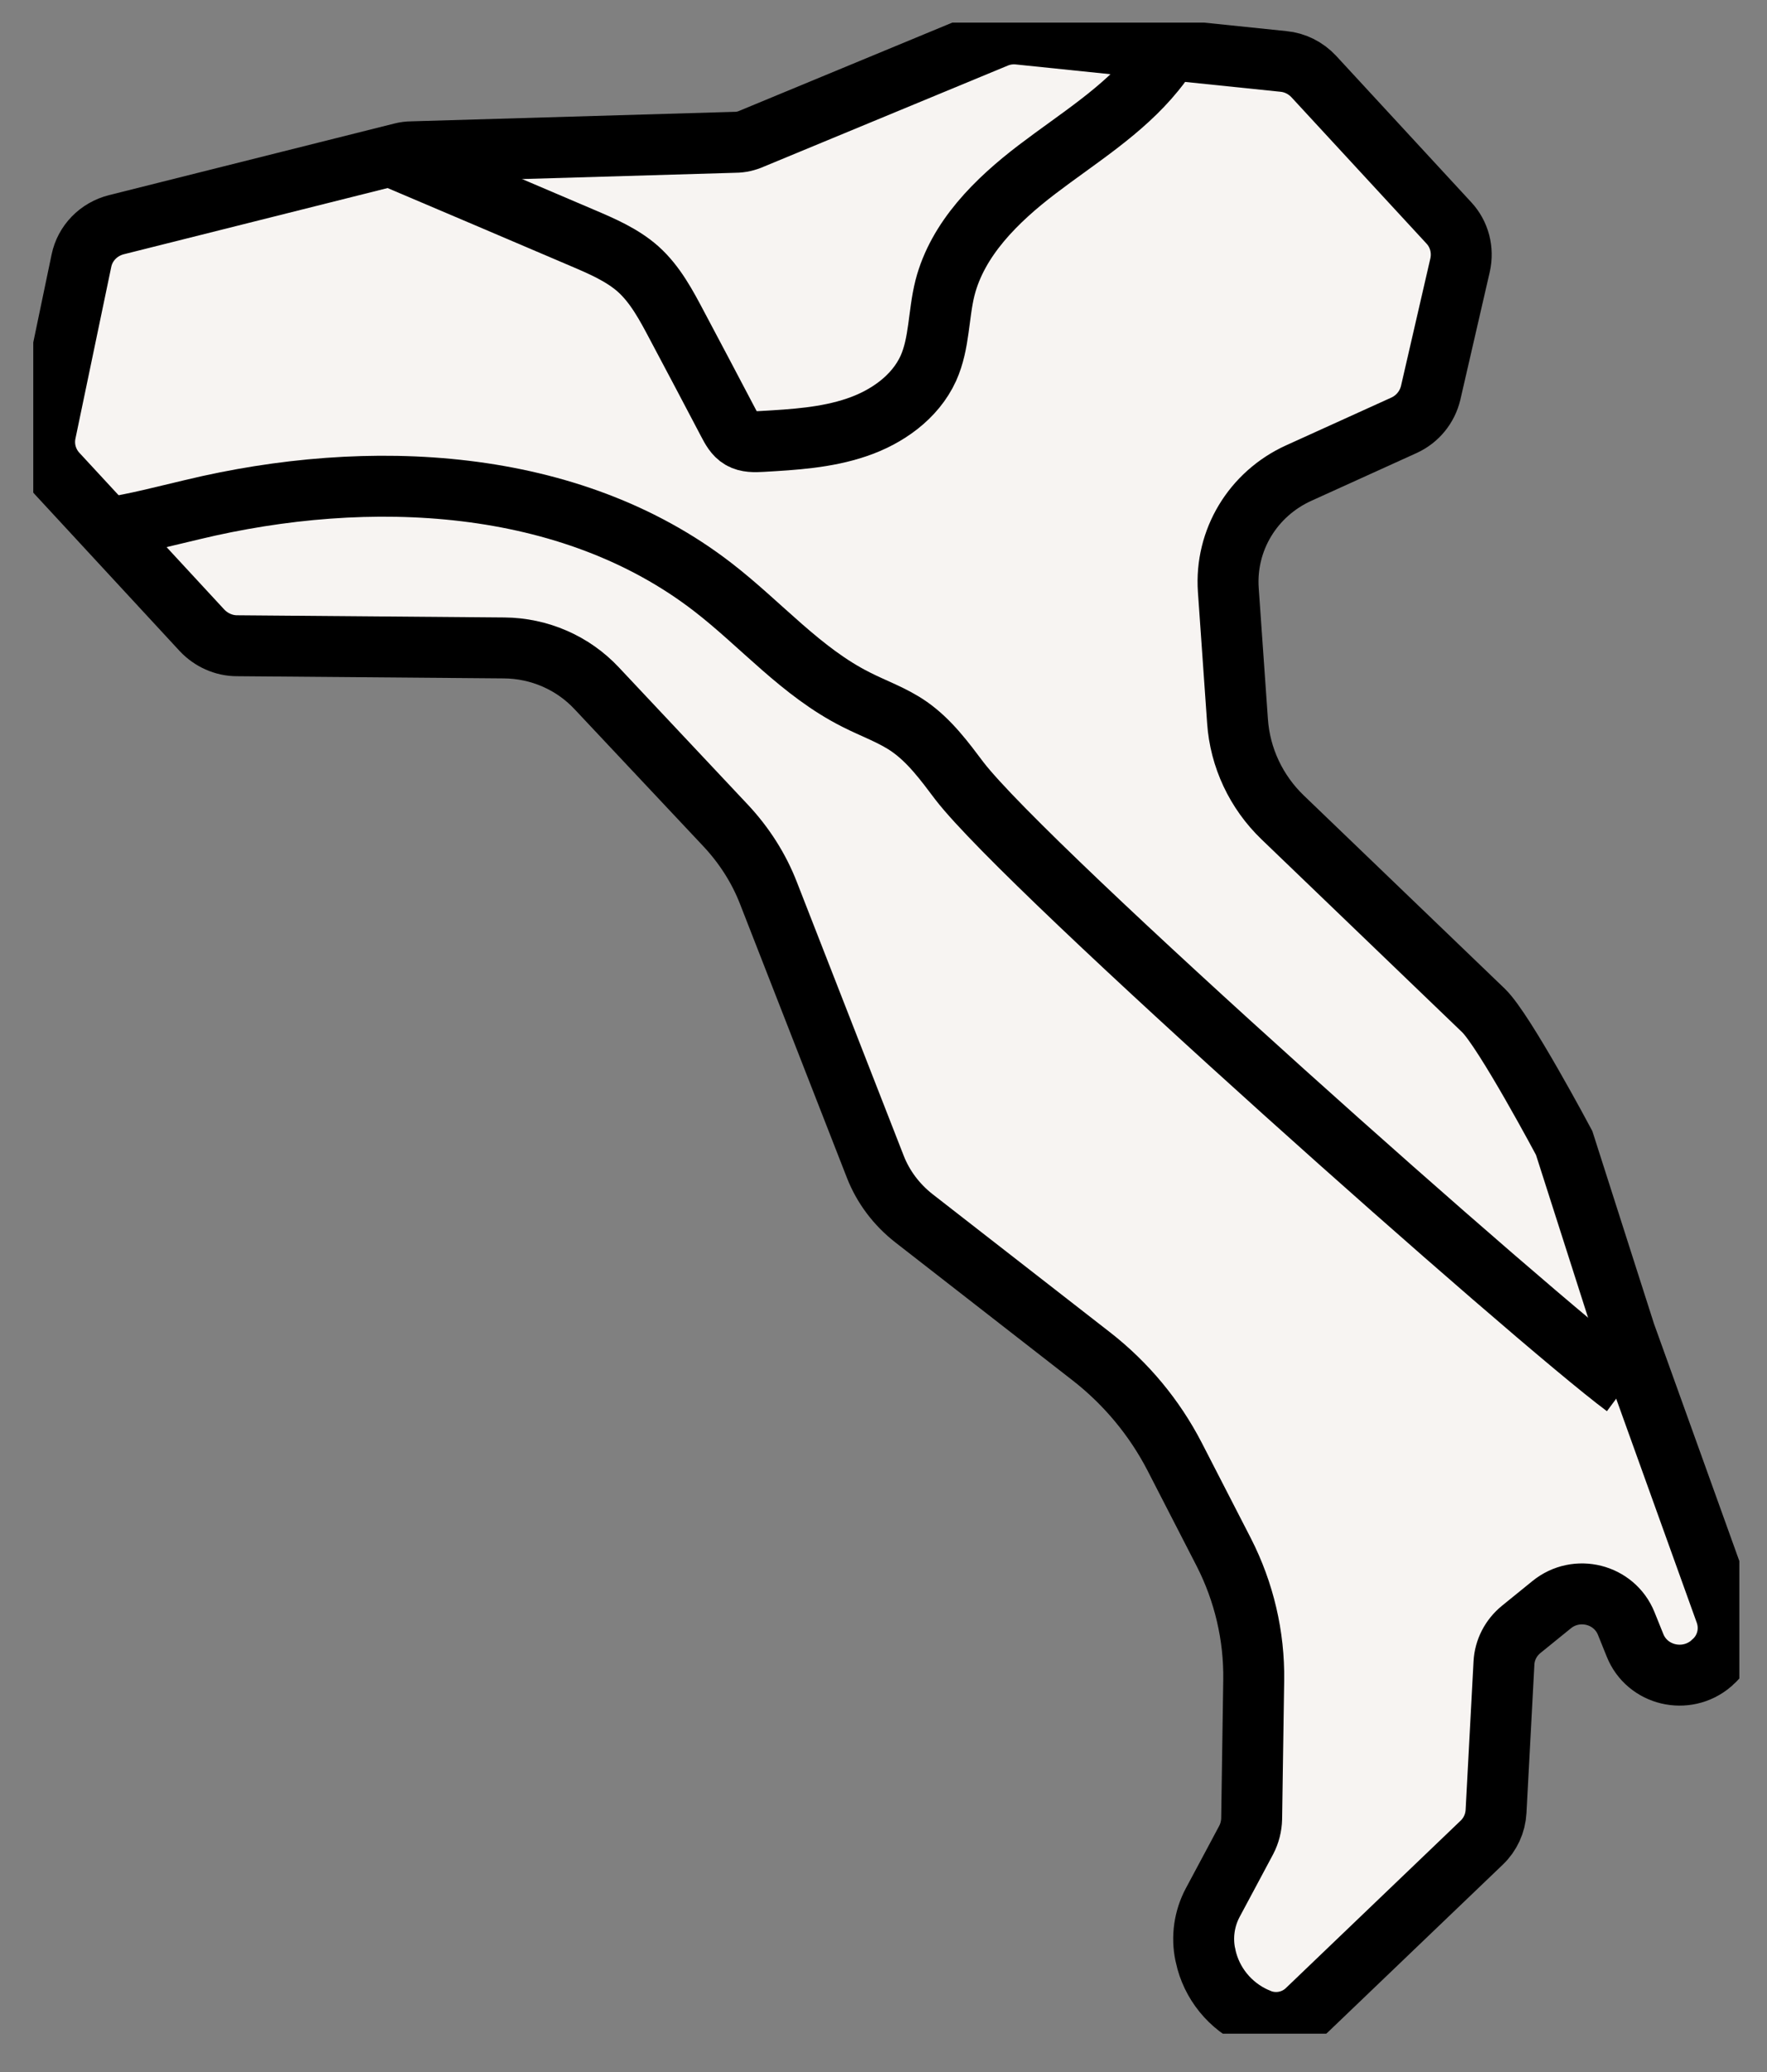 <svg xmlns="http://www.w3.org/2000/svg" fill="none" viewBox="0 0 29 34" height="34" width="29">
<rect x="0" y="0" width="29" height="34" fill="#808080" stroke="none"/>
<g clip-path="url(#clip0_2047_2001)" id="Layer_1">
<path stroke-miterlimit="10" stroke="black" fill="#F7F4F2" d="M26.671 21.88L28.317 26.456C28.424 26.75 28.34 27.078 28.1 27.281L28.085 27.296C27.672 27.648 27.033 27.496 26.834 26.998C26.786 26.878 26.738 26.758 26.69 26.641C26.494 26.154 25.875 25.998 25.465 26.332L24.967 26.736C24.797 26.874 24.694 27.074 24.683 27.288L24.553 29.725C24.542 29.921 24.458 30.103 24.317 30.237L21.447 32.986C21.233 33.19 20.915 33.244 20.646 33.124C20.635 33.121 20.624 33.113 20.613 33.11C20.188 32.921 19.882 32.542 19.786 32.095C19.786 32.088 19.786 32.084 19.782 32.077C19.72 31.786 19.764 31.481 19.904 31.219C20.085 30.884 20.325 30.43 20.454 30.19C20.509 30.084 20.539 29.965 20.542 29.845L20.576 27.572C20.587 26.845 20.417 26.121 20.085 25.471L19.277 23.9C18.948 23.264 18.483 22.703 17.915 22.26L15 19.991C14.716 19.769 14.495 19.478 14.365 19.144L12.613 14.657C12.454 14.246 12.214 13.872 11.911 13.548L9.793 11.294C9.402 10.876 8.852 10.636 8.273 10.632L3.889 10.596C3.672 10.596 3.465 10.501 3.317 10.345L0.937 7.771C0.768 7.589 0.697 7.338 0.749 7.094L1.336 4.28C1.395 3.989 1.62 3.76 1.911 3.687L6.59 2.513C6.646 2.498 6.705 2.491 6.76 2.491L12.063 2.335C12.159 2.335 12.255 2.313 12.343 2.273L16.347 0.615C16.469 0.564 16.602 0.546 16.731 0.561L21.063 1.008C21.255 1.026 21.432 1.117 21.561 1.255L23.779 3.658C23.952 3.844 24.018 4.102 23.963 4.349L23.48 6.447C23.424 6.68 23.266 6.876 23.044 6.978L21.314 7.763C20.561 8.105 20.103 8.865 20.159 9.68L20.31 11.832C20.351 12.432 20.616 12.995 21.052 13.414L24.347 16.581C24.69 16.911 25.671 18.755 25.671 18.755L26.671 21.88Z" id="Vector"></path>
<path stroke-miterlimit="10" stroke="black" d="M6.402 2.56C7.454 3.008 8.502 3.451 9.554 3.902C9.878 4.04 10.21 4.182 10.473 4.415C10.753 4.666 10.934 5.007 11.111 5.342C11.391 5.869 11.672 6.4 11.952 6.934C12.004 7.033 12.059 7.138 12.159 7.196C12.258 7.254 12.388 7.251 12.502 7.244C13.03 7.214 13.561 7.182 14.056 7.014C14.554 6.847 15.019 6.52 15.236 6.044C15.421 5.633 15.399 5.16 15.509 4.724C15.716 3.917 16.354 3.288 17.022 2.779C17.69 2.27 18.424 1.822 18.952 1.171C19.044 1.059 19.129 0.939 19.207 0.812" id="Vector_2"></path>
<path stroke-miterlimit="10" stroke="black" d="M1.76 8.665C2.229 8.596 2.701 8.469 3.155 8.363C6.052 7.665 9.354 7.821 11.701 9.636C12.491 10.246 13.151 11.028 14.048 11.479C14.339 11.628 14.657 11.737 14.926 11.926C15.258 12.159 15.502 12.49 15.745 12.813C16.871 14.279 25.184 21.65 26.671 22.755" id="Vector_3"></path>
</g>
<defs>
<clipPath id="clip0_2047_2001">
<rect transform="translate(0.546 0.371)" fill="white" height="33" width="28"></rect>
</clipPath>
</defs>
</svg>
